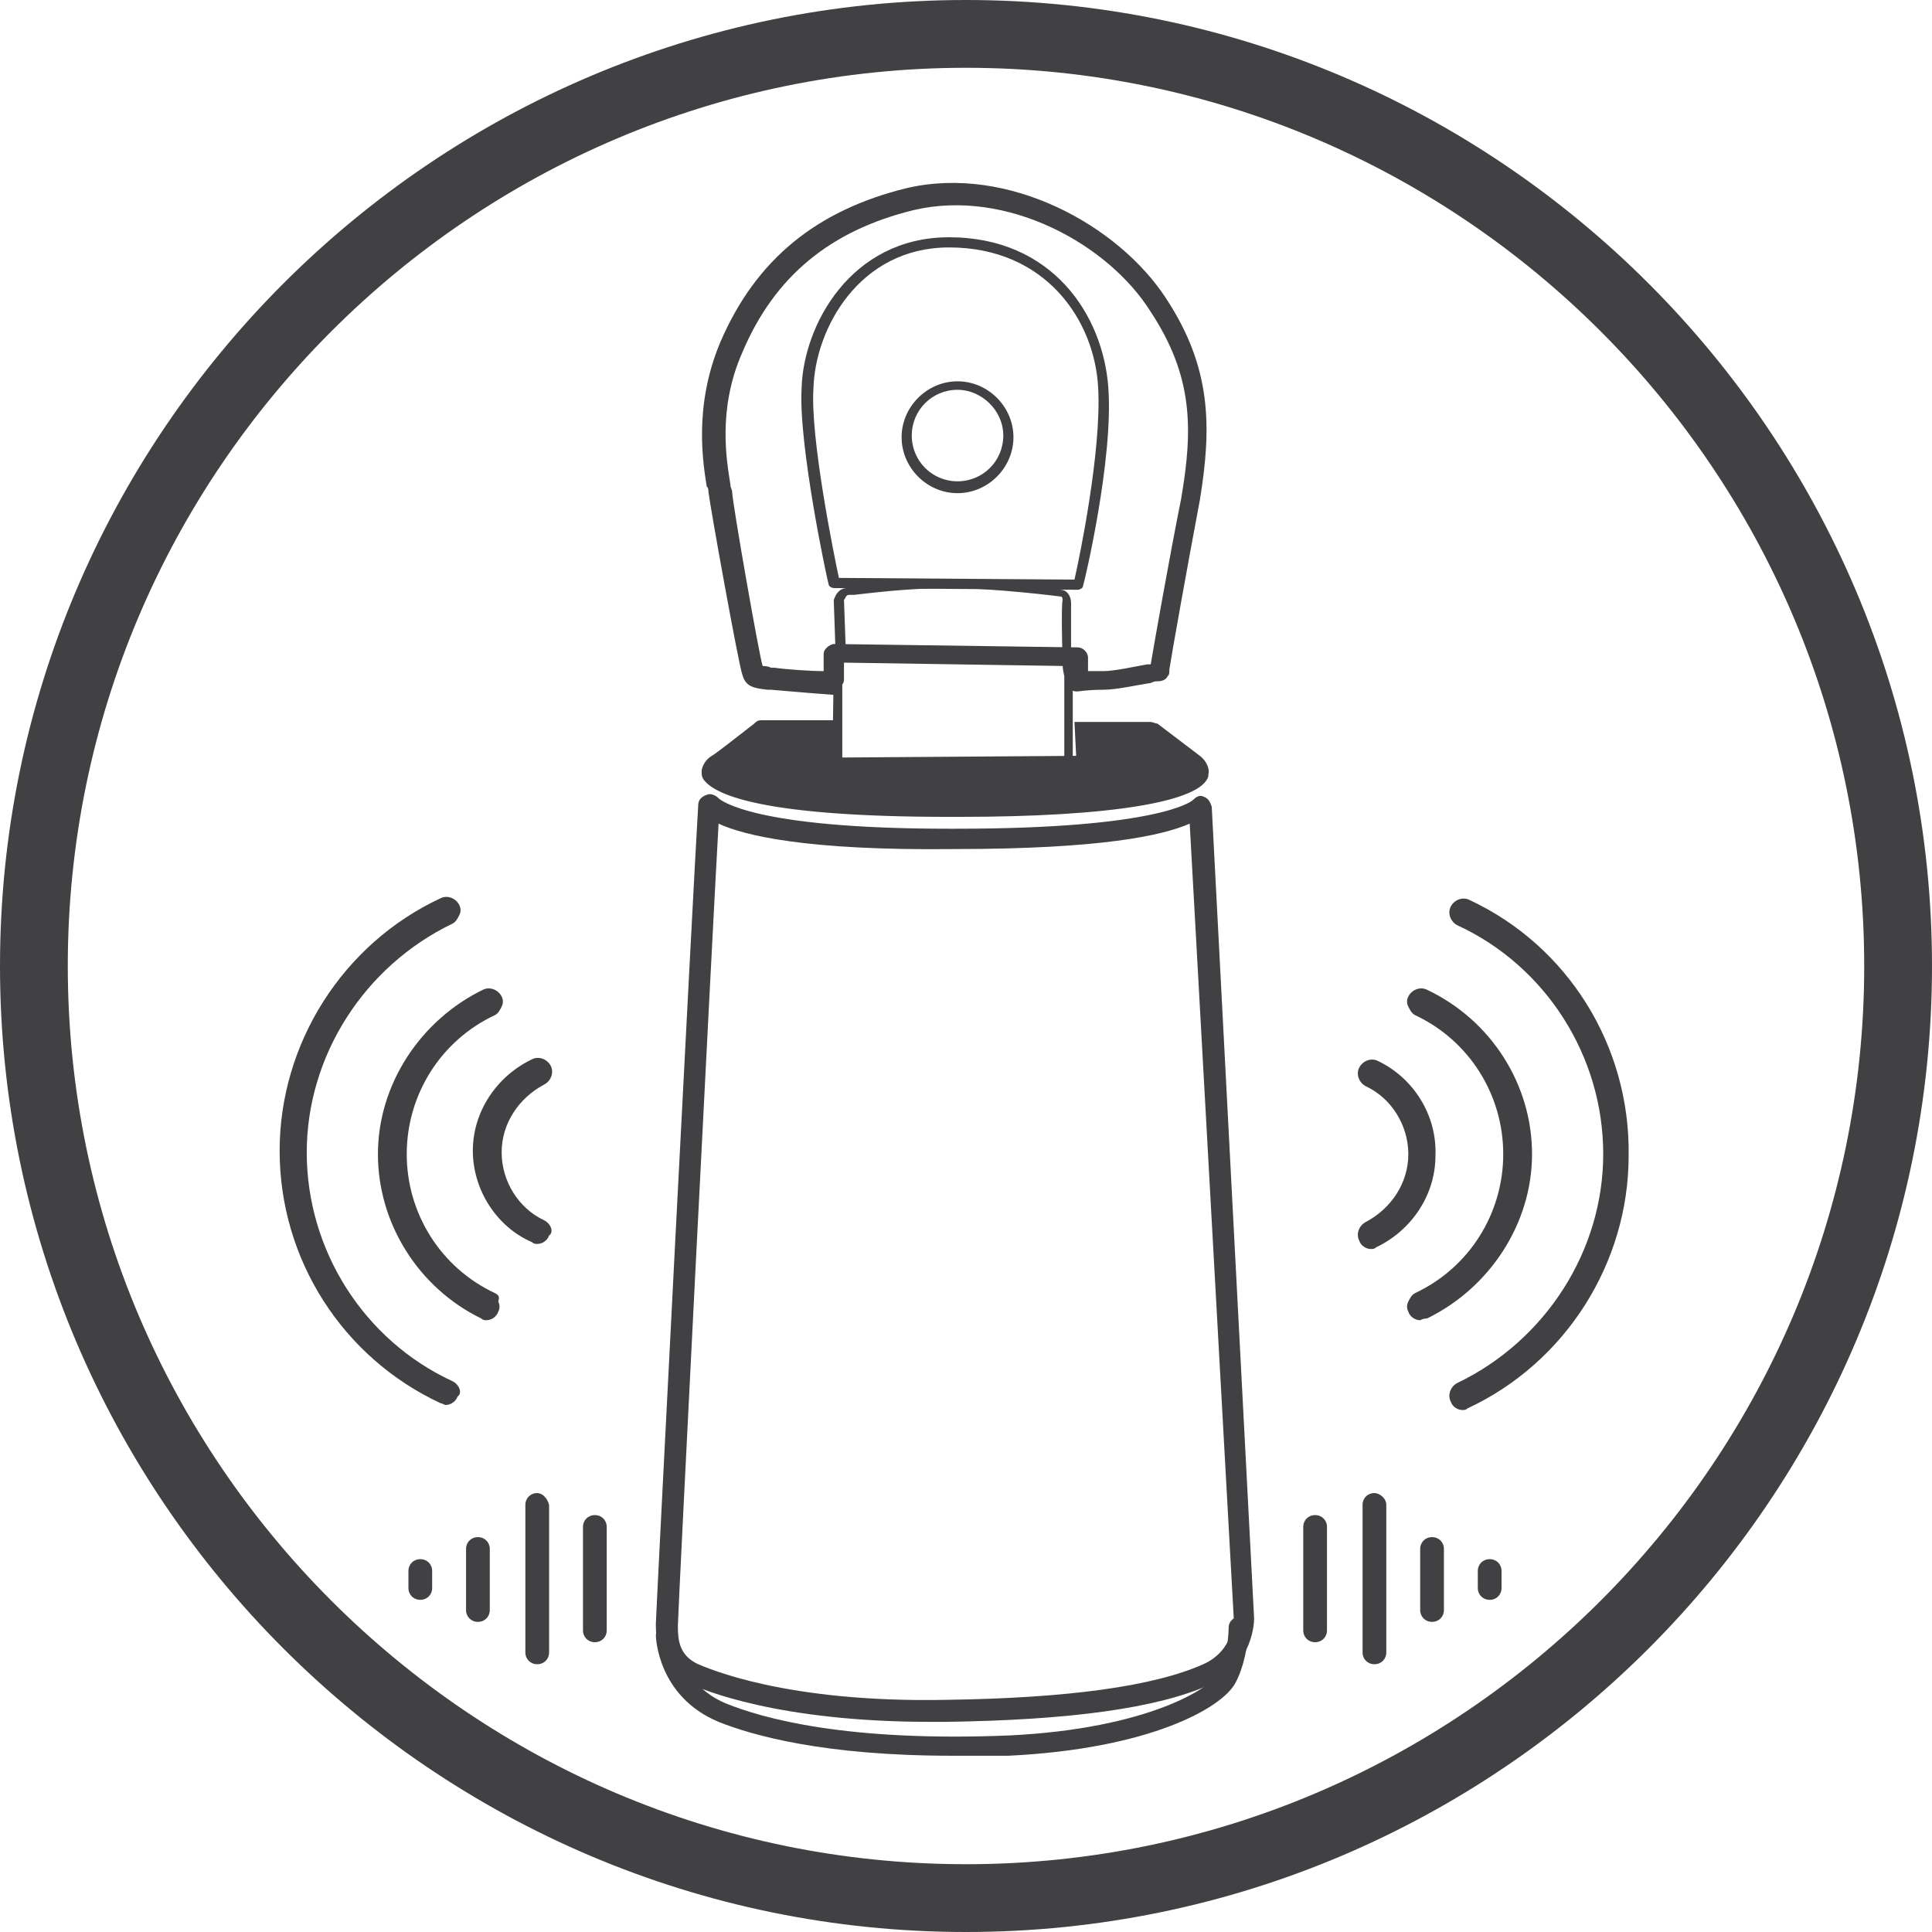 <?xml version="1.0" encoding="utf-8"?>
<!-- Generator: Adobe Illustrator 27.3.1, SVG Export Plug-In . SVG Version: 6.00 Build 0)  -->
<svg version="1.1" xmlns="http://www.w3.org/2000/svg" xmlns:xlink="http://www.w3.org/1999/xlink" x="0px" y="0px"
	 viewBox="0 0 114 114" style="enable-background:new 0 0 114 114;" xml:space="preserve">
<style type="text/css">
	.st0{display:none;}
	.st1{display:inline;fill:#414042;}
	.st2{display:inline;}
	.st3{fill:#414042;}
	.st4{fill:none;stroke:#2354DD;stroke-width:1.5;stroke-linecap:round;stroke-linejoin:round;stroke-miterlimit:10;}
	.st5{display:inline;opacity:0.5;fill:#414042;}
</style>
<g id="Layer_1" class="st0">
	<path class="st1" d="M57,114C25.6,114,0,88.4,0,57S25.6,0,57,0s57,25.6,57,57S88.4,114,57,114z M57,4C27.8,4,4,27.8,4,57
		s23.8,53,53,53s53-23.8,53-53S86.2,4,57,4z"/>
	<g class="st2">
		<path class="st3" d="M14.5,69.5h2c0.1,0,0.1,0,0.1-0.1V46.9c0-0.1,0-0.1-0.1-0.1h-2c-0.1,0-0.1,0-0.1,0.1v22.5
			C14.4,69.4,14.4,69.5,14.5,69.5z"/>
		<path class="st3" d="M9.5,63.4h1.9c0.1,0,0.1,0,0.1-0.1l0-10.4c0-0.1-0.1-0.1-0.1-0.1H9.5c-0.1,0-0.1,0-0.1,0.1v10.4
			C9.4,63.4,9.5,63.4,9.5,63.4z"/>
		<path class="st3" d="M19.4,61.3h2c0.1,0,0.1,0,0.1-0.1v-6.1c0-0.1,0-0.1-0.1-0.1h-2c-0.1,0-0.1,0-0.1,0.1L19.4,61.3
			C19.3,61.2,19.4,61.3,19.4,61.3z"/>
		<path class="st3" d="M24.4,73.9h2c0.1,0,0.1,0,0.1-0.1V42.5c0-0.1,0-0.1-0.1-0.1h-2c-0.1,0-0.1,0-0.1,0.1L24.4,73.9
			C24.3,73.8,24.4,73.9,24.4,73.9z"/>
	</g>
	<g class="st2">
		<path class="st3" d="M100.4,69.5h-2c-0.1,0-0.1,0-0.1-0.1V46.9c0-0.1,0-0.1,0.1-0.1h2c0.1,0,0.1,0,0.1,0.1v22.5
			C100.5,69.4,100.5,69.5,100.4,69.5z"/>
		<path class="st3" d="M105.4,63.4h-1.9c-0.1,0-0.1,0-0.1-0.1V52.9c0-0.1,0.1-0.1,0.1-0.1h1.9c0.1,0,0.1,0,0.1,0.1v10.4
			C105.5,63.4,105.4,63.4,105.4,63.4z"/>
		<path class="st3" d="M95.4,61.3h-2c-0.1,0-0.1,0-0.1-0.1v-6.1c0-0.1,0-0.1,0.1-0.1h2c0.1,0,0.1,0,0.1,0.1L95.4,61.3
			C95.5,61.2,95.5,61.3,95.4,61.3z"/>
		<path class="st3" d="M90.5,73.9h-2c-0.1,0-0.1,0-0.1-0.1V42.5c0-0.1,0-0.1,0.1-0.1h2c0.1,0,0.1,0,0.1,0.1L90.5,73.9
			C90.6,73.8,90.5,73.9,90.5,73.9z"/>
	</g>
	<polygon class="st1" points="54.3,57 58.4,57 56.4,50.8 	"/>
	<path class="st1" d="M82.2,51.2c0,0,1-6.8-6.3-9c-0.3-2.6-6.3-6.4-6.3-6.4s-7.9-3.9-12.2-0.1c-5.2-2.1-9.9,1.1-11.3,2.6
		c-5.6-2.4-10.8,2.8-11.5,6.5c-8.9,6.1-0.8,13.4-0.8,13.4s-0.1,5.5,11,5c-0.8,6.1,3.8,5.9,4.3,6c10.6,1.5,10.1,10.9,10,12.1
		c-0.1,1.2,3.2,1.1,3.5,0c0.3-1.1,0.6-4.6,0.6-4.6c5.8,4.5,10.6-0.7,11.1-3.8c0,0,6.7,1.7,6.2-6.1C88.1,60.5,82.2,51.2,82.2,51.2z
		 M62.8,64.6h-2l-1.2-3.7h-6.8l-1.2,3.7h-1.9h-2l6.4-18h2.2h2.2l6.4,18H62.8z M70.7,64.6h-1.9h-1.9v-18h1.9h1.9V64.6z"/>
</g>
<g id="Layer_2">
	<path class="st3" d="M57,114C25.6,114,0,88.4,0,57S25.6,0,57,0s57,25.6,57,57S88.4,114,57,114z M57,4C27.8,4,4,27.8,4,57
		s23.8,53,53,53s53-23.8,53-53S86.2,4,57,4z"/>
	<path class="st3" d="M49.2,41C49.2,41,49.2,41,49.2,41c-0.1,0-2.6-0.2-3.7-0.3l-0.2,0c-0.9-0.1-1.3-0.2-1.5-0.9
		c-0.2-0.5-1.9-9.9-2-10.8c0-0.1,0-0.2-0.1-0.3c-0.2-1.3-0.8-4.7,0.8-8.5c2.1-4.9,5.7-7.8,11-9.1c6-1.4,12.5,2.2,15.3,6.5
		c2.7,4.1,2.7,7.6,2,11.9c-0.7,3.7-1.7,9.3-1.8,10c0,0.2,0,0.3-0.1,0.4c-0.1,0.2-0.3,0.3-0.6,0.3c-0.1,0-0.2,0-0.4,0.1
		c-0.7,0.1-2,0.4-2.8,0.4c-0.9,0-1.5,0.1-1.5,0.1c-0.2,0-0.3,0-0.5-0.2c-0.1-0.1-0.2-0.3-0.2-0.5v-0.8l-13.1-0.2l0,1
		c0,0.2-0.1,0.3-0.2,0.4C49.5,40.9,49.4,41,49.2,41z M45,39.3c0.1,0,0.3,0,0.5,0.1l0.2,0c0.7,0.1,2.1,0.2,2.9,0.2l0-1
		c0-0.2,0.1-0.3,0.2-0.4c0.1-0.1,0.3-0.2,0.4-0.2l14.4,0.2c0.3,0,0.6,0.3,0.6,0.6v0.8c0.2,0,0.5,0,0.9,0c0.7,0,2-0.3,2.6-0.4
		c0.1,0,0.1,0,0.2,0c0.2-1.2,1.1-6.3,1.8-9.8c0.7-4.1,0.7-7.2-1.8-11c-2.5-4-8.5-7.3-14-6c-4.9,1.2-8.2,3.9-10.1,8.4
		c-1.5,3.4-0.9,6.5-0.7,7.8c0,0.2,0.1,0.3,0.1,0.4C43.2,29.6,44.8,38.7,45,39.3z"/>
	<path class="st3" d="M56.2,103.6c-7.6,0-11.8-1.2-13.8-2c-3.6-1.5-3.7-5-3.7-5.1c0-0.3,0.3-0.6,0.6-0.6c0,0,0,0,0,0
		c0.3,0,0.6,0.3,0.6,0.6c0,0.1,0.1,2.8,2.9,4c2.2,0.9,7.2,2.3,16.8,1.9c8.1-0.4,11.9-2.8,12.3-3.7c0.6-1,0.6-2.7,0.6-2.7
		c0-0.3,0.3-0.6,0.6-0.6c0.3,0,0.6,0.3,0.6,0.6c0,0.1-0.1,2-0.8,3.3c-0.8,1.5-5.1,3.9-13.4,4.3C58.5,103.6,57.3,103.6,56.2,103.6z"
		/>
	<path class="st3" d="M63.6,34.8C63.6,34.8,63.6,34.8,63.6,34.8l-14.4-0.1c-0.1,0-0.3-0.1-0.3-0.2c-0.1-0.3-1.8-8.3-1.6-11.6
		c0.1-3.7,2.9-8.9,8.7-8.9c6.1,0,9.1,4.6,9.4,8.9c0.3,4.2-1.4,11.4-1.5,11.7C63.9,34.7,63.7,34.8,63.6,34.8z M49.5,34.1l13.9,0.1
		c0.3-1.3,1.6-7.6,1.4-11.3c-0.2-4-3.1-8.3-8.8-8.3c-5.3,0-7.9,4.8-8,8.3C47.8,25.8,49.2,32.7,49.5,34.1z"/>
	<path class="st3" d="M63.1,46.1H49.4c-0.1,0-0.2,0-0.2-0.1c-0.1-0.1-0.1-0.1-0.1-0.2l0.1-6.5l0.1-0.9l-0.1-2.9c0,0,0-0.1,0-0.1
		c0.1-0.3,0.3-0.7,0.8-0.7c0.1,0,0.2,0,0.3,0c0.9-0.1,3.2-0.4,5.6-0.4c2.8,0,6.7,0.5,6.7,0.5c0.3,0,0.6,0.3,0.6,0.8
		c0,0.5,0,3.5,0,3.7c0,0.3,0.1,0.6,0.1,0.6l0,5.9C63.4,45.9,63.3,46.1,63.1,46.1z M49.7,45.4h13.1v-5.5c0,0-0.1-0.4-0.1-0.7
		c0-0.3-0.1-3.3,0-3.8c0-0.2-0.1-0.2-0.1-0.2c0,0-3.9-0.5-6.6-0.5c-2.4,0-4.7,0.3-5.6,0.4c-0.2,0-0.3,0-0.3,0
		c-0.2,0-0.2,0.2-0.3,0.3l0.1,2.8c0,0,0,0,0,0.1l-0.2,0.9L49.7,45.4z"/>
	<path class="st3" d="M54.9,101.6c-9,0-13.5-1.9-14.3-2.3c-1.3-0.6-1.9-1.7-1.9-3.4l0-0.1c0-0.4,2.2-43.4,2.5-48.3
		c0-0.3,0.2-0.5,0.5-0.6c0.2-0.1,0.5,0,0.7,0.2c0.1,0.1,2,1.8,13.6,1.8c0.1,0,0.2,0,0.4,0c11.9,0,13.9-1.6,14-1.7
		c0.2-0.2,0.4-0.3,0.6-0.2c0.3,0.1,0.4,0.3,0.5,0.6L74,95.5c0,0.1,0,2.7-2.6,3.9c-3.1,1.4-8.3,2.1-15.6,2.2
		C55.5,101.6,55.2,101.6,54.9,101.6z M42.4,48.6C42,55.7,40,95.2,40,95.9l0,0.1c0,0.8,0.1,1.7,1.2,2.2c0.5,0.2,5.1,2.3,14.7,2.1
		c7.1-0.1,12.2-0.8,15.1-2.1c1.8-0.8,1.8-2.6,1.8-2.7l-2.6-46.9c-1.6,0.7-5.2,1.5-13.9,1.5C47.6,50.2,43.9,49.3,42.4,48.6z"/>
	<path class="st4" d="M73.3,95.9"/>
	<path class="st4" d="M39.4,96.5"/>
	<path class="st3" d="M56.5,29.1c-1.8,0-3.3-1.5-3.3-3.3c0-1.8,1.5-3.3,3.3-3.3c1.8,0,3.3,1.5,3.3,3.3
		C59.8,27.6,58.3,29.1,56.5,29.1z M56.5,23c-1.5,0-2.7,1.2-2.7,2.7c0,1.5,1.2,2.7,2.7,2.7c1.5,0,2.7-1.2,2.7-2.7
		C59.2,24.2,57.9,23,56.5,23z"/>
	<g>
		<path class="st3" d="M26.7,81.5c-5.2-2.4-8.6-7.7-8.6-13.5c0-5.7,3.4-11,8.6-13.5c0.2-0.1,0.3-0.3,0.4-0.5c0.1-0.2,0.1-0.4,0-0.6
			c-0.2-0.4-0.7-0.6-1.1-0.4c-5.8,2.7-9.5,8.6-9.5,14.9c0,6.4,3.7,12.2,9.5,14.9c0.1,0,0.2,0.1,0.3,0.1c0.3,0,0.6-0.2,0.7-0.5
			C27.3,82.2,27.1,81.7,26.7,81.5z"/>
		<path class="st3" d="M29.2,76.3C26,74.8,24,71.6,24,68.1c0-3.5,2-6.7,5.2-8.2c0.2-0.1,0.3-0.3,0.4-0.5c0.1-0.2,0.1-0.4,0-0.6
			c-0.2-0.4-0.7-0.6-1.1-0.4c-3.7,1.8-6.2,5.6-6.2,9.7c0,4.1,2.4,7.9,6.1,9.7c0.1,0.1,0.2,0.1,0.3,0.1c0.3,0,0.6-0.2,0.7-0.5
			c0.1-0.2,0.1-0.4,0-0.6C29.5,76.5,29.4,76.4,29.2,76.3z"/>
		<path class="st3" d="M32.1,72c-1.5-0.7-2.5-2.3-2.5-4c0-1.7,1-3.2,2.5-4c0.4-0.2,0.6-0.7,0.4-1.1c-0.2-0.4-0.7-0.6-1.1-0.4
			c-2.1,1-3.5,3.1-3.5,5.4c0,2.3,1.4,4.5,3.5,5.4c0.1,0.1,0.2,0.1,0.3,0.1c0.3,0,0.6-0.2,0.7-0.5C32.7,72.7,32.5,72.2,32.1,72z"/>
		<path class="st3" d="M86.7,53.1c-0.4-0.2-0.9,0-1.1,0.4c-0.2,0.4,0,0.9,0.4,1.1c5.2,2.4,8.6,7.7,8.6,13.5c0,5.7-3.4,11-8.6,13.5
			c-0.4,0.2-0.6,0.7-0.4,1.1c0.1,0.3,0.4,0.5,0.7,0.5c0.1,0,0.2,0,0.3-0.1c5.8-2.7,9.5-8.6,9.5-14.9C96.2,61.7,92.5,55.8,86.7,53.1z
			"/>
		<path class="st3" d="M84.2,77.8c3.7-1.8,6.2-5.6,6.2-9.7c0-4.1-2.4-7.9-6.2-9.7c-0.4-0.2-0.9,0-1.1,0.4c-0.1,0.2-0.1,0.4,0,0.6
			c0.1,0.2,0.2,0.4,0.4,0.5c3.2,1.5,5.2,4.7,5.2,8.2c0,3.5-2,6.7-5.2,8.2c-0.2,0.1-0.3,0.3-0.4,0.5c-0.1,0.2-0.1,0.4,0,0.6
			c0.1,0.3,0.4,0.5,0.7,0.5C84,77.8,84.1,77.8,84.2,77.8z"/>
		<path class="st3" d="M81.3,62.6c-0.4-0.2-0.9,0-1.1,0.4c-0.2,0.4,0,0.9,0.4,1.1c1.5,0.7,2.5,2.3,2.5,4c0,1.7-1,3.2-2.5,4
			c-0.4,0.2-0.6,0.7-0.4,1.1c0.1,0.3,0.4,0.5,0.7,0.5c0.1,0,0.2,0,0.3-0.1c2.1-1,3.5-3.1,3.5-5.4C84.8,65.8,83.4,63.6,81.3,62.6z"/>
		<path class="st3" d="M35.1,89.4c-0.4,0-0.7,0.3-0.7,0.7v6.1c0,0.4,0.3,0.7,0.7,0.7s0.7-0.3,0.7-0.7v-6.1
			C35.8,89.7,35.5,89.4,35.1,89.4z"/>
		<path class="st3" d="M28.2,90.7c-0.4,0-0.7,0.3-0.7,0.7v3.6c0,0.4,0.3,0.7,0.7,0.7c0.4,0,0.7-0.3,0.7-0.7v-3.6
			C28.9,91,28.6,90.7,28.2,90.7z"/>
		<path class="st3" d="M24.8,92c-0.4,0-0.7,0.3-0.7,0.7v1c0,0.4,0.3,0.7,0.7,0.7c0.4,0,0.7-0.3,0.7-0.7v-1
			C25.5,92.3,25.2,92,24.8,92z"/>
		<path class="st3" d="M31.7,88.1c-0.4,0-0.7,0.3-0.7,0.7v8.7c0,0.4,0.3,0.7,0.7,0.7s0.7-0.3,0.7-0.7v-8.7
			C32.3,88.4,32,88.1,31.7,88.1z"/>
		<path class="st3" d="M77.6,89.4c-0.4,0-0.7,0.3-0.7,0.7v6.1c0,0.4,0.3,0.7,0.7,0.7s0.7-0.3,0.7-0.7v-6.1
			C78.3,89.7,78,89.4,77.6,89.4z"/>
		<path class="st3" d="M84.5,90.7c-0.4,0-0.7,0.3-0.7,0.7v3.6c0,0.4,0.3,0.7,0.7,0.7s0.7-0.3,0.7-0.7v-3.6
			C85.2,91,84.9,90.7,84.5,90.7z"/>
		<path class="st3" d="M87.9,92c-0.4,0-0.7,0.3-0.7,0.7v1c0,0.4,0.3,0.7,0.7,0.7s0.7-0.3,0.7-0.7v-1C88.6,92.3,88.3,92,87.9,92z"/>
		<path class="st3" d="M81.1,88.1c-0.4,0-0.7,0.3-0.7,0.7v8.7c0,0.4,0.3,0.7,0.7,0.7s0.7-0.3,0.7-0.7v-8.7
			C81.8,88.4,81.4,88.1,81.1,88.1z"/>
	</g>
	<path class="st3" d="M63.4,42.6c0.1,0,3.4,0,4.5,0c0.1,0,0.3,0.1,0.4,0.1l2.5,1.9c0.4,0.3,0.6,0.8,0.5,1.1c0,0,0,0.1,0,0.1
		c-0.4,1.5-5.7,2.4-14.7,2.4c-0.2,0-0.4,0-0.6,0c-11,0-13.7-1.3-14.4-2.1c-0.2-0.2-0.2-0.4-0.2-0.6c0-0.1,0.1-0.6,0.6-0.9
		c0.2-0.1,1.6-1.2,2.5-1.9c0.1-0.1,0.2-0.2,0.4-0.2h4.4l0.1,2.2l14.1-0.1L63.4,42.6z M70,45.7L70,45.7L70,45.7L70,45.7z M70.1,45.5
		L70.1,45.5L70.1,45.5z"/>
</g>
<g id="Layer_3" class="st0">
	<path class="st1" d="M57,114C25.6,114,0,88.4,0,57S25.6,0,57,0s57,25.6,57,57S88.4,114,57,114z M57,4C27.8,4,4,27.8,4,57
		s23.8,53,53,53s53-23.8,53-53S86.2,4,57,4z"/>
	<g class="st2">
		<path class="st3" d="M63,51.1c-0.5-0.6-1.3-1-2.1-1c-0.8,0-1.6,0.2-2.2,0.8c-0.6,0.5-1,1.3-1,2.1c-0.1,1.7,1.2,3.2,2.9,3.3
			c0.1,0,0.1,0,0.2,0c0.8,0,1.5-0.3,2.1-0.8c0.6-0.5,1-1.3,1-2.1C63.8,52.5,63.5,51.7,63,51.1z M60.7,51.1l0.1,0
			c0.5,0,1,0.3,1.4,0.7c0.4,0.4,0.5,0.9,0.5,1.5c0,0.5-0.3,1-0.7,1.4c-0.4,0.4-0.9,0.5-1.5,0.5c-1.1-0.1-2-1-1.9-2.1
			C58.7,51.9,59.6,51.1,60.7,51.1z"/>
		<path class="st3" d="M60.7,54.2C60.7,54.2,60.6,54.2,60.7,54.2c-0.4,0-0.6-0.2-0.8-0.4c-0.2-0.2-0.3-0.5-0.3-0.8
			c0-0.6,0.6-1.1,1.2-1c0.3,0,0.6,0.1,0.8,0.4c0.2,0.2,0.3,0.5,0.3,0.8c0,0.3-0.1,0.6-0.4,0.8C61.2,54.1,61,54.2,60.7,54.2z"/>
	</g>
	<path class="st1" d="M66,59.2c-1.9,0-3.5-0.1-4.6-0.2c-0.3,0-0.5-0.3-0.4-0.6c0-0.2,0.2-0.4,0.3-0.4c0.1-0.1,0.2-0.2,0.3-0.2
		c0,0,2.8-1,3.3-3.5c0.4-2.2-0.4-3-0.4-3c-0.2-0.1-0.2-0.4-0.1-0.6c0.1-0.2,0.3-0.3,0.5-0.3c0.6,0,13.9,0.5,21.5,3.5
		c0.4,0.2,1.8,0.7,1.6,1.7C87.3,58,74.1,59.2,66,59.2z M63.1,58.2c7.9,0.5,23.1-1.2,23.8-2.7c0,0-0.2-0.2-0.9-0.5
		c-6.3-2.5-17-3.2-20.2-3.4c0.2,0.6,0.4,1.6,0.1,3C65.5,56.4,64.2,57.5,63.1,58.2z"/>
	<path class="st1" d="M67.2,64.6C67.2,64.6,67.2,64.6,67.2,64.6c-5.6,0-7-2.7-7-2.8c0-0.1-0.1-0.2,0-0.3c0.5-3.2,0.8-3.3,1.3-3.2
		c4.4,0.5,23.9-0.1,25.6-2.6c0.1-0.2,0.4-0.3,0.6-0.2c0.2,0.1,0.4,0.3,0.3,0.5c0,0.7-0.2,3-0.4,3.6C87.2,60.6,78.3,64.6,67.2,64.6z
		 M61.2,61.5c0.3,0.5,1.8,2.1,6,2.1c0,0,0,0,0,0c10.5,0,18.5-3.7,19.4-4.5c0.1-0.3,0.2-1.2,0.2-2.1c-4.6,2.4-21.3,2.6-25.2,2.3
		C61.5,59.8,61.3,60.7,61.2,61.5z M61.3,59.3C61.3,59.3,61.3,59.3,61.3,59.3C61.3,59.3,61.3,59.3,61.3,59.3z M86.7,59.1L86.7,59.1
		C86.7,59.1,86.7,59.1,86.7,59.1z"/>
	<path class="st1" d="M41.3,16.6c0.2-0.1,0.5,0,0.7,0.2l20.1,31.5c0.1,0.2,0.1,0.5-0.1,0.7c-0.2,0.1-0.4,0.1-0.6,0
		c-0.1,0-0.5-0.1-1.9,0.1c-1.6,0.3-2.3,1.7-2.3,1.7c-0.1,0.2-0.2,0.3-0.4,0.3c0,0,0,0,0,0c-0.2,0-0.3-0.1-0.4-0.2L35.1,21.4
		c-0.1-0.2-0.1-0.5,0.1-0.7 M36.3,21.3l20.4,28.4c0.5-0.6,1.3-1.4,2.6-1.6c0.5-0.1,1-0.1,1.4-0.2L41.4,17.8 M61.3,48.9L61.3,48.9
		L61.3,48.9z M61.3,48.9C61.3,48.9,61.3,48.9,61.3,48.9C61.3,48.9,61.3,48.9,61.3,48.9z M61.3,48.9C61.3,48.9,61.3,48.9,61.3,48.9
		C61.3,48.9,61.3,48.9,61.3,48.9z"/>
	<path class="st1" d="M40.1,73.6c-0.2,0-0.4-0.2-0.5-0.4c-1.4-5.8-2.6-25.6,0.2-26.8c1-0.4,1.7,0.9,2,1.3c4.1,7.2,5.6,20.3,5.7,20.8
		c0,0.2-0.1,0.4-0.2,0.5c-0.1,0.1-0.3,0.1-0.5,0.1c0,0-1.8-0.8-3.4-0.3c-3,0.9-2.6,4-2.6,4.1c0,0.3-0.1,0.5-0.4,0.6c0,0,0,0,0,0
		c-0.1,0-0.1,0.1-0.2,0.1C40.2,73.6,40.1,73.6,40.1,73.6z M40.2,47.4c-1.4,0.7-1.4,15-0.1,23.1c0.4-1.1,1.3-2.2,3-2.7
		c1.2-0.4,2.5-0.2,3.3,0.1c-0.4-3-2-13.6-5.5-19.6C40.4,47.5,40.2,47.4,40.2,47.4z"/>
	<path class="st1" d="M37.4,74.6c-0.1,0-0.1,0-0.2,0c-0.1,0-3-1.1-3.6-6.6c-1.3-11,1.8-20.3,2.7-20.8c0.5-0.3,2.8-0.7,3.5-0.8
		c0.2,0,0.4,0.1,0.5,0.3c0.1,0.2,0,0.4-0.1,0.6c-2.3,2-0.7,21.5,0.4,25.8c0.1,0.5,0,0.7-3,1.6C37.5,74.6,37.5,74.6,37.4,74.6z
		 M36.8,48c-0.6,1-3.4,9.4-2.2,19.8c0.5,4.2,2.3,5.5,2.8,5.7c0.8-0.2,1.7-0.5,2.1-0.7C38.7,69,37,52.4,38.9,47.6
		C38,47.7,37.1,47.9,36.8,48z M39.6,73.2C39.6,73.2,39.6,73.2,39.6,73.2C39.6,73.2,39.6,73.2,39.6,73.2z"/>
	<path class="st1" d="M44.8,77.6l1.1-0.2c0.1,0,1.4-0.3,2.1-1.7c0.3-0.6,0.7-1.8,0.7-1.8l0.2-0.7l29.1,20.5l-5.3,6.3L44.8,77.6z
		 M76.4,93.8L49.4,75c-0.1,0.4-0.3,0.9-0.5,1.3c-0.5,1-1.3,1.6-1.9,1.9l25.5,20.4"/>
	<g class="st2">
		<path class="st3" d="M67.4,42v-7.1h1.9c0.8,0,1.5,0.3,2,0.8c0.5,0.5,0.7,1.2,0.8,2.2V39c0,0.9-0.2,1.7-0.7,2.2
			c-0.5,0.5-1.2,0.8-2,0.8H67.4z M68.9,36.1v4.7h0.4c0.5,0,0.8-0.1,1-0.4s0.3-0.7,0.3-1.3v-1.2c0-0.7-0.1-1.1-0.3-1.4
			s-0.5-0.4-0.9-0.4H68.9z"/>
		<path class="st3" d="M72.9,39.2c0-0.8,0.2-1.4,0.6-1.9s0.9-0.7,1.6-0.7c0.7,0,1.2,0.2,1.6,0.7s0.6,1.1,0.6,1.9v0.3
			c0,0.8-0.2,1.4-0.6,1.9s-0.9,0.7-1.6,0.7c-0.7,0-1.2-0.2-1.6-0.7c-0.4-0.5-0.6-1.1-0.6-1.9V39.2z M74.2,39.5
			c0,0.9,0.3,1.4,0.8,1.4c0.5,0,0.7-0.4,0.8-1.2l0-0.6c0-0.5-0.1-0.8-0.2-1.1s-0.3-0.3-0.6-0.3c-0.2,0-0.4,0.1-0.5,0.3
			c-0.1,0.2-0.2,0.6-0.2,1.1V39.5z"/>
		<path class="st3" d="M79.9,40.9c0.4,0,0.6-0.3,0.6-0.8h1.3c0,0.6-0.2,1-0.5,1.4s-0.8,0.5-1.3,0.5c-0.7,0-1.2-0.2-1.6-0.6
			s-0.5-1-0.5-1.9v-0.4c0-0.8,0.2-1.5,0.5-1.9c0.4-0.4,0.9-0.7,1.6-0.7c0.6,0,1,0.2,1.4,0.5s0.5,0.9,0.5,1.5h-1.3
			c0-0.3-0.1-0.5-0.1-0.7s-0.3-0.2-0.5-0.2c-0.2,0-0.4,0.1-0.5,0.3s-0.2,0.5-0.2,1v0.5c0,0.4,0,0.7,0.1,0.9s0.1,0.3,0.2,0.4
			S79.7,40.9,79.9,40.9z"/>
		<path class="st3" d="M89.8,39.6c0,0.8-0.3,1.4-0.7,1.8s-1,0.6-1.8,0.6c-0.8,0-1.4-0.3-1.8-0.8c-0.4-0.5-0.6-1.3-0.6-2.3v-1.2
			c0-1,0.2-1.7,0.7-2.3s1.1-0.8,1.8-0.8c0.8,0,1.4,0.2,1.8,0.6c0.4,0.4,0.6,1.1,0.7,1.9h-1.4c0-0.5-0.1-0.8-0.2-1
			C88,36.1,87.7,36,87.3,36c-0.4,0-0.7,0.1-0.8,0.4s-0.2,0.7-0.3,1.3V39c0,0.7,0.1,1.2,0.2,1.5c0.2,0.3,0.4,0.4,0.8,0.4
			c0.4,0,0.6-0.1,0.8-0.3s0.2-0.5,0.2-1H89.8z"/>
		<path class="st3" d="M93.1,42c0-0.1-0.1-0.2-0.1-0.4c-0.2,0.3-0.6,0.5-1,0.5c-0.4,0-0.8-0.1-1.1-0.4c-0.3-0.3-0.4-0.7-0.4-1.1
			c0-0.6,0.2-1,0.5-1.3c0.4-0.3,0.9-0.5,1.5-0.5h0.4v-0.4c0-0.2,0-0.4-0.1-0.5s-0.2-0.1-0.4-0.1c-0.3,0-0.5,0.2-0.5,0.6h-1.4
			c0-0.5,0.2-0.9,0.5-1.2c0.4-0.3,0.8-0.5,1.4-0.5c0.6,0,1,0.2,1.3,0.5c0.3,0.3,0.5,0.7,0.5,1.3v2.5c0,0.5,0.1,0.8,0.2,1.1V42H93.1z
			 M92.3,41c0.2,0,0.3,0,0.4-0.1s0.2-0.1,0.2-0.2v-1.1h-0.3c-0.2,0-0.4,0.1-0.6,0.2c-0.1,0.1-0.2,0.4-0.2,0.6
			C91.8,40.8,92,41,92.3,41z"/>
		<path class="st3" d="M96.6,36.7l0,0.5c0.3-0.4,0.7-0.6,1.2-0.6c0.5,0,0.9,0.2,1.1,0.7c0.3-0.5,0.7-0.7,1.3-0.7
			c0.9,0,1.4,0.6,1.4,1.9V42h-1.4v-3.4c0-0.3,0-0.5-0.1-0.7s-0.2-0.2-0.4-0.2c-0.3,0-0.4,0.2-0.6,0.5l0,0.2V42h-1.4v-3.4
			c0-0.3,0-0.5-0.1-0.7s-0.2-0.2-0.4-0.2c-0.2,0-0.4,0.1-0.6,0.4V42h-1.4v-5.3H96.6z"/>
	</g>
	<g class="st2">
		<path class="st3" d="M24.3,88.3l0.7-4.5h1.4l-1.3,7.1h-1.4l-0.8-4.2l-0.8,4.2h-1.4l-1.3-7.1h1.4l0.7,4.5l0.8-4.5h1.2L24.3,88.3z"
			/>
		<path class="st3" d="M29.1,91c-0.7,0-1.3-0.2-1.7-0.6s-0.6-1-0.6-1.8v-0.4c0-0.8,0.2-1.5,0.5-1.9s0.9-0.7,1.6-0.7
			c0.7,0,1.2,0.2,1.5,0.6c0.3,0.4,0.5,1.1,0.5,1.9v0.7h-2.7c0,0.4,0.1,0.7,0.3,0.9c0.2,0.2,0.4,0.3,0.7,0.3c0.5,0,0.8-0.2,1.2-0.5
			l0.5,0.8c-0.2,0.2-0.4,0.4-0.7,0.6C29.8,90.9,29.5,91,29.1,91z M28.2,87.8h1.4v-0.1c0-0.3-0.1-0.6-0.2-0.7s-0.3-0.2-0.5-0.2
			s-0.4,0.1-0.5,0.3S28.3,87.4,28.2,87.8z"/>
		<path class="st3" d="M35.9,88.4c0,0.9-0.1,1.5-0.4,1.9c-0.3,0.4-0.7,0.6-1.3,0.6c-0.5,0-0.8-0.2-1.1-0.6l0,0.5h-1.3v-7.5h1.4v2.6
			c0.3-0.4,0.6-0.5,1-0.5c0.6,0,1,0.2,1.3,0.6c0.3,0.4,0.4,1,0.4,1.9V88.4z M34.5,88.1c0-0.6-0.1-0.9-0.2-1.1
			c-0.1-0.2-0.3-0.3-0.6-0.3c-0.3,0-0.5,0.1-0.6,0.4v2.4c0.1,0.2,0.3,0.4,0.6,0.4c0.3,0,0.4-0.1,0.5-0.3s0.2-0.5,0.2-1V88.1z"/>
		<path class="st3" d="M38.6,89.9c0.4,0,0.6-0.3,0.6-0.8h1.3c0,0.6-0.2,1-0.5,1.4S39.2,91,38.7,91c-0.7,0-1.2-0.2-1.6-0.6
			s-0.5-1-0.5-1.9v-0.4c0-0.8,0.2-1.5,0.5-1.9s0.9-0.7,1.6-0.7c0.6,0,1,0.2,1.4,0.5c0.3,0.4,0.5,0.9,0.5,1.5h-1.3
			c0-0.3-0.1-0.5-0.1-0.7s-0.3-0.2-0.5-0.2c-0.2,0-0.4,0.1-0.5,0.3c-0.1,0.2-0.2,0.5-0.2,1v0.5c0,0.4,0,0.7,0.1,0.9
			c0,0.2,0.1,0.3,0.2,0.4C38.3,89.8,38.4,89.9,38.6,89.9z"/>
		<path class="st3" d="M43.8,90.9c0-0.1-0.1-0.2-0.1-0.4c-0.2,0.3-0.6,0.5-1,0.5c-0.4,0-0.8-0.1-1.1-0.4s-0.4-0.7-0.4-1.1
			c0-0.6,0.2-1,0.5-1.3s0.9-0.5,1.5-0.5h0.4v-0.4c0-0.2,0-0.4-0.1-0.5s-0.2-0.1-0.4-0.1c-0.3,0-0.5,0.2-0.5,0.6h-1.4
			c0-0.5,0.2-0.9,0.5-1.2c0.4-0.3,0.8-0.5,1.4-0.5c0.6,0,1,0.2,1.3,0.5c0.3,0.3,0.5,0.7,0.5,1.3v2.5c0,0.5,0.1,0.8,0.2,1.1v0.1H43.8
			z M43,89.9c0.2,0,0.3,0,0.4-0.1s0.2-0.1,0.2-0.2v-1.1h-0.3c-0.2,0-0.4,0.1-0.6,0.2s-0.2,0.3-0.2,0.6C42.6,89.7,42.7,89.9,43,89.9z
			"/>
		<path class="st3" d="M47.3,85.6l0,0.5c0.3-0.4,0.7-0.6,1.2-0.6c0.5,0,0.9,0.2,1.1,0.7c0.3-0.5,0.7-0.7,1.3-0.7
			c0.9,0,1.4,0.6,1.4,1.9v3.5H51v-3.4c0-0.3,0-0.5-0.1-0.7s-0.2-0.2-0.4-0.2c-0.3,0-0.4,0.2-0.6,0.5l0,0.2v3.6h-1.4v-3.4
			c0-0.3,0-0.5-0.1-0.7c-0.1-0.1-0.2-0.2-0.4-0.2c-0.2,0-0.4,0.1-0.6,0.4v3.8H46v-5.3H47.3z"/>
	</g>
	<g class="st2">
		<path class="st3" d="M47.1,70.8c-0.5-0.6-1.3-1-2.1-1c-0.8,0-1.6,0.2-2.2,0.8c-0.6,0.5-1,1.3-1,2.1c-0.1,1.7,1.2,3.2,2.9,3.3
			c0.1,0,0.1,0,0.2,0c0.8,0,1.5-0.3,2.1-0.8c0.6-0.5,1-1.3,1-2.1C47.9,72.2,47.6,71.4,47.1,70.8z M44.8,70.8l0.1,0
			c0.5,0,1,0.3,1.4,0.7c0.4,0.4,0.5,0.9,0.5,1.5c0,0.5-0.3,1-0.7,1.4c-0.4,0.4-0.9,0.5-1.5,0.5c-1.1-0.1-2-1-1.9-2.1
			C42.8,71.7,43.7,70.8,44.8,70.8z"/>
		<path class="st3" d="M44.8,74C44.7,74,44.7,74,44.8,74c-0.4,0-0.6-0.2-0.8-0.4c-0.2-0.2-0.3-0.5-0.3-0.8c0-0.6,0.6-1.1,1.2-1
			c0.3,0,0.6,0.1,0.8,0.4c0.2,0.2,0.3,0.5,0.3,0.8c0,0.3-0.1,0.6-0.4,0.8C45.3,73.9,45,74,44.8,74z"/>
	</g>
</g>
<g id="Layer_4" class="st0">
	<path class="st1" d="M57,114C25.6,114,0,88.4,0,57S25.6,0,57,0s57,25.6,57,57S88.4,114,57,114z M57,4C27.8,4,4,27.8,4,57
		s23.8,53,53,53s53-23.8,53-53S86.2,4,57,4z"/>
	<rect x="27.4" y="31.1" class="st1" width="9" height="9"/>
	<rect x="39.9" y="22.1" class="st5" width="9" height="9"/>
	<rect x="52.5" y="31.1" class="st1" width="9" height="9"/>
	<rect x="65" y="22.1" class="st5" width="9" height="9"/>
	<rect x="77.6" y="31.1" class="st1" width="9" height="9"/>
	<rect x="27.4" y="73.9" class="st1" width="9" height="9"/>
	<rect x="39.9" y="82.9" class="st5" width="9" height="9"/>
	<rect x="52.5" y="73.8" class="st1" width="9" height="9"/>
	<rect x="65" y="82.9" class="st5" width="9" height="9"/>
	<rect x="77.6" y="73.8" class="st1" width="9" height="9"/>
	<path class="st1" d="M75.1,64.1C75,62.2,75,60,75,57.7h0c-0.5,2-1.1,4.1-1.7,5.9l-1.9,6h-2.7L67,63.8c-0.5-1.8-1-4-1.4-6h0
		c-0.1,2.1-0.2,4.4-0.3,6.4L65,69.9h-3.2l1-15.4h4.6l1.5,5.2c0.5,1.7,1,3.7,1.3,5.5h0.1c0.4-1.8,0.9-3.8,1.5-5.5l1.6-5.1h4.6
		l0.8,15.4h-3.4L75.1,64.1z"/>
	<path class="st1" d="M81.2,54.8c1.1-0.2,2.6-0.3,4.7-0.3c2.1,0,3.7,0.4,4.7,1.3c1,0.8,1.6,2,1.6,3.5c0,1.5-0.5,2.8-1.4,3.6
		c-1.2,1.1-3,1.6-5,1.6c-0.5,0-0.9,0-1.2-0.1v5.5h-3.4V54.8z M84.6,61.8c0.3,0.1,0.7,0.1,1.2,0.1c1.8,0,3-0.9,3-2.5
		c0-1.4-1-2.3-2.7-2.3c-0.7,0-1.2,0-1.4,0.1V61.8z"/>
	<path class="st1" d="M21.8,51.6v-3.5c1.6-0.1,2.7-0.2,3.4-0.3c1-0.2,1.9-0.7,2.5-1.4c0.4-0.5,0.8-1.1,1-1.9c0.1-0.5,0.2-0.8,0.2-1
		h4.3v25.9h-5.2V51.6H21.8z"/>
	<path class="st1" d="M42.9,61.6c0,1,0.2,1.9,0.5,2.6c0.6,1.3,1.7,1.9,3.4,1.9c1,0,1.9-0.3,2.6-1c0.7-0.7,1.1-1.7,1.1-3
		c0-1.7-0.7-2.8-2.1-3.4c-0.8-0.3-2-0.5-3.7-0.5v-3.6c1.7,0,2.8-0.2,3.5-0.5c1.1-0.5,1.7-1.5,1.7-3c0-1-0.3-1.8-0.9-2.4
		c-0.6-0.6-1.4-0.9-2.4-0.9c-1.2,0-2.1,0.4-2.6,1.1c-0.6,0.8-0.8,1.8-0.8,3.1h-4.8c0-1.3,0.3-2.5,0.7-3.7c0.4-1,1.1-1.9,2-2.8
		c0.7-0.6,1.5-1.1,2.4-1.4c0.9-0.3,2-0.5,3.4-0.5c2.5,0,4.5,0.6,6,1.9c1.5,1.3,2.3,3,2.3,5.2c0,1.5-0.5,2.8-1.4,3.9
		c-0.6,0.7-1.2,1.1-1.8,1.3c0.5,0,1.1,0.4,2,1.2c1.3,1.2,1.9,2.9,1.9,4.9c0,2.2-0.8,4.1-2.3,5.8c-1.5,1.7-3.8,2.5-6.7,2.5
		c-3.7,0-6.2-1.2-7.6-3.6c-0.7-1.3-1.2-2.9-1.3-5H42.9z"/>
</g>
<g id="Layer_5" class="st0">
	<path class="st1" d="M57,114C25.6,114,0,88.4,0,57S25.6,0,57,0s57,25.6,57,57S88.4,114,57,114z M57,4C27.8,4,4,27.8,4,57
		s23.8,53,53,53s53-23.8,53-53S86.2,4,57,4z"/>
	<path class="st1" d="M53.5,47.6v12.7H56v3.5h-2.5v2.6h-5.1v-3H35.5c-2.1,0-1.2-3.2-1.2-3.2S46,47.8,46.4,47.6H53.5z M48.4,51.7
		L41,59.3h7.4V51.7z M56.8,47.6v18.8h5.3v-7.8l8.4,7.8h7L66.2,56.2l10.5-8.6H70l-8,6.9v-6.9H56.8z"/>
	<path class="st1" d="M89.4,32H24.6c-2.7,0-4.9,2.2-4.9,4.9v40.2c0,2.7,2.2,4.9,4.9,4.9h64.9c2.7,0,4.9-2.2,4.9-4.9V36.9
		C94.3,34.2,92.1,32,89.4,32z M91.2,77.1c0,1-0.8,1.8-1.8,1.8H24.6c-1,0-1.8-0.8-1.8-1.8V36.9c0-1,0.8-1.8,1.8-1.8h64.9
		c1,0,1.8,0.8,1.8,1.8V77.1z"/>
</g>
<g id="Layer_6" class="st0">
	<path class="st1" d="M57,114C25.6,114,0,88.4,0,57S25.6,0,57,0s57,25.6,57,57S88.4,114,57,114z M57,4C27.8,4,4,27.8,4,57
		s23.8,53,53,53s53-23.8,53-53S86.2,4,57,4z"/>
	<path class="st1" d="M88.4,80c7.1-5.7,11.7-14.4,11.7-24.2c0-17.2-14.2-31.2-31.7-31.2c-7.7,0-15.2,2.8-21,7.8
		c-0.3,0.3-0.5,0.7-0.6,1.2s0.1,0.9,0.4,1.2c0.6,0.7,1.7,0.8,2.4,0.2c5.2-4.5,11.9-7,18.8-7c15.6,0,28.4,12.5,28.4,27.9
		c0,15.4-12.7,27.9-28.4,27.9c-6.9,0-13.6-2.5-18.8-7c-0.7-0.6-1.8-0.5-2.4,0.2c-0.3,0.3-0.4,0.8-0.4,1.2s0.2,0.9,0.6,1.2
		c5.8,5.1,13.3,7.8,21,7.8c5.9,0,11.4-1.6,16.1-4.3c0,0,0,0.1,0.1,0.1l5.4,5.9c0.4,0.5,1.1,0.8,1.8,0.8c0.6,0,1.1-0.2,1.6-0.6
		c0.5-0.4,0.8-1,0.8-1.6c0-0.6-0.2-1.2-0.6-1.7L88.4,80z"/>
	<g class="st2">
		<path class="st3" d="M31.5,52.9c0,1.7-0.4,3.1-1.2,4.3c-0.8,1.1-2.3,2.4-4.6,3.8c-2.1,1.3-3.5,2.5-4.2,3.5l0,0h10.1v3.9H15.7v0
			c0-2.1,0.5-3.8,1.6-5.3c1.1-1.5,3.1-3.2,6-5.3c1.3-0.9,2.2-1.7,2.8-2.5s0.8-1.6,0.8-2.5c0-1-0.3-1.8-0.9-2.4
			c-0.6-0.6-1.4-0.9-2.3-0.9c-1,0-1.8,0.4-2.4,1.1c-0.6,0.8-0.8,1.8-0.8,3.1H16c-0.1-2.5,0.6-4.4,2-5.8c1.4-1.4,3.3-2.2,5.7-2.2
			c2.3,0,4.1,0.7,5.6,2C30.7,49.1,31.5,50.8,31.5,52.9z"/>
		<path class="st3" d="M44.4,52.4c0-0.9-0.3-1.6-0.8-2.1c-0.5-0.5-1.2-0.8-2.1-0.8c-1,0-1.8,0.3-2.3,0.9c-0.5,0.6-0.8,1.5-0.8,2.6
			h-4.2c0-2.3,0.7-4.1,2-5.3c1.3-1.2,3.2-1.9,5.6-1.9c2.1,0,3.8,0.6,5.1,1.8s2,2.7,2,4.6c0,1.6-0.7,2.9-2.1,3.9l-0.6,0.4
			c0.5,0.2,1,0.5,1.4,0.8c1.3,1,2,2.5,2,4.5c0,2.2-0.7,4-2.1,5.3c-1.4,1.3-3.4,2-5.8,2c-2.5,0-4.4-0.6-5.8-1.9
			c-1.4-1.3-2.1-3.1-2.1-5.5h4.4c0,1.3,0.3,2.2,0.9,2.9c0.6,0.7,1.4,1,2.4,1c1,0,1.9-0.3,2.5-1s0.9-1.6,0.9-2.7c0-1-0.3-1.7-0.9-2.3
			c-0.6-0.5-1.3-0.8-2.1-0.9c-0.5,0-0.9,0-1.3-0.1c-0.4,0-0.7,0-0.8,0v-3.3c0.1,0,0.4,0,0.8,0s0.8,0,1.3-0.1
			c0.7-0.1,1.3-0.3,1.7-0.7C44.1,54,44.4,53.3,44.4,52.4z"/>
		<path class="st3" d="M58.9,56.8l-7-11.3h2.9h2.9l4.1,7.4l4.2-7.4h2.8h2.8l-7.1,10.9L72,68.4h-2.9h-2.9l-4.6-7.9l-4.6,7.9h-2.9
			h-2.9L58.9,56.8z"/>
	</g>
</g>
<g id="Layer_7" class="st0">
	<path class="st1" d="M93.7,39.2l-19-19c-1.5-1.5-3.6-2.4-5.8-2.4c-2.2,0-4.3,0.9-5.8,2.4L19.2,64.1c-1.5,1.5-2.4,3.6-2.4,5.8
		s0.9,4.3,2.4,5.8l19,19c1.5,1.5,3.6,2.4,5.8,2.4s4.3-0.9,5.8-2.4l43.9-43.9C96.9,47.6,96.9,42.4,93.7,39.2z M92,49.2L48.2,93.1
		c-1.1,1.1-2.6,1.7-4.2,1.7c-1.6,0-3.1-0.6-4.2-1.7l-19-19c-1.1-1.1-1.7-2.6-1.7-4.2s0.6-3.1,1.7-4.2l43.9-43.9
		c1.1-1.1,2.6-1.7,4.2-1.7s3.1,0.6,4.2,1.7l19,19C94.3,43.2,94.3,46.9,92,49.2z"/>
	<g class="st2">
		<path class="st3" d="M51.5,53.9h1.2h1.2l3.4,9.7h-1.1h-1.1l-0.7-2h-3.7l-0.6,2h-1h-1L51.5,53.9z M51.4,59.9H54L52.7,56h0
			L51.4,59.9z"/>
		<path class="st3" d="M58.7,53.9h1h1v9.7h-1h-1V53.9z"/>
	</g>
	<path class="st1" d="M69.9,54.8v-2.4h-4.2v-0.1c0-2.2-1.8-3.9-3.9-3.9h-0.2v-1.9h2.5v-2.4h-4.8v4.2h-3v-4h-2.3v4h-2.8v-4h-2.3v4
		h-0.2c-2.2,0-3.9,1.8-3.9,3.9v0.1h-4.4v2.4h4.4v2.8h-4.4v2.4h4.4v2.8h-4.4v2.4h4.4v0.5c0,2.2,1.8,3.9,3.9,3.9h0.2v2.1h-3.2v2.4h5.5
		v-4.4h2.8v4.2h2.3v-4.2h3v4.2h2.3v-4.2h0.2c2.2,0,3.9-1.8,3.9-3.9v-0.5h4.2v-2.4h-4.2v-2.8h4.2v-2.4h-4.2v-2.8H69.9z M63,65.6
		c0,0.7-0.6,1.2-1.2,1.2H48.5c-0.7,0-1.2-0.6-1.2-1.2V52.4c0-0.7,0.6-1.2,1.2-1.2h13.2c0.7,0,1.2,0.6,1.2,1.2V65.6z"/>
	<path class="st1" d="M56.9,16.4c-21.4,0-38.9,16.6-40.5,37.5h-2.2l1.9,3.3l1.9,3.3l1.9-3.3l1.9-3.3H19C20.6,34.4,37,19,56.9,19
		c0.7,0,1.3-0.6,1.3-1.3S57.6,16.4,56.9,16.4z"/>
	<path class="st1" d="M99.8,59.2l-1.9-3.3L96,52.6l-1.9,3.3l-1.9,3.3h2.6C93.7,79.1,77.1,95,56.9,95c-0.7,0-1.3,0.6-1.3,1.3
		s0.6,1.3,1.3,1.3c21.6,0,39.4-17,40.6-38.4H99.8z"/>
	<path class="st1" d="M65.8,45.3c0,1.2-1,2.1-2.1,2.1c-1.2,0-2.1-1-2.1-2.1c0-1.2,1-2.1,2.1-2.1C64.8,43.2,65.8,44.1,65.8,45.3"/>
	<path class="st1" d="M43,58.8c0,1.2-1,2.1-2.1,2.1c-1.2,0-2.1-1-2.1-2.1c0-1.2,1-2.1,2.1-2.1C42,56.6,43,57.6,43,58.8"/>
	<path class="st1" d="M57,114C25.6,114,0,88.4,0,57S25.6,0,57,0s57,25.6,57,57S88.4,114,57,114z M57,4C27.8,4,4,27.8,4,57
		s23.8,53,53,53s53-23.8,53-53S86.2,4,57,4z"/>
</g>
<g id="Layer_8" class="st0">
	<path class="st1" d="M57,114C25.6,114,0,88.4,0,57S25.6,0,57,0s57,25.6,57,57S88.4,114,57,114z M57,4C27.8,4,4,27.8,4,57
		s23.8,53,53,53s53-23.8,53-53S86.2,4,57,4z"/>
	<circle class="st1" cx="57" cy="40.3" r="7.6"/>
	<g class="st2">
		<path class="st3" d="M57,55.7c8.5,0,15.4-6.9,15.4-15.4S65.5,24.9,57,24.9c-8.5,0-15.4,6.9-15.4,15.4S48.5,55.7,57,55.7z M57,52.2
			c-6.6,0-11.9-5.3-11.9-11.9S50.4,28.4,57,28.4c6.6,0,11.9,5.3,11.9,11.9S63.6,52.2,57,52.2z"/>
		<rect x="36.3" y="70.1" class="st3" width="41.8" height="6.4"/>
		<path class="st3" d="M82.3,63.1H31.7c-2.7,0-4.9,2.2-4.9,4.9v16.2c0,2.7,2.2,4.9,4.9,4.9h50.6c2.7,0,4.9-2.2,4.9-4.9V68
			C87.1,65.3,85,63.1,82.3,63.1z M30.1,68c0-0.9,0.7-1.6,1.6-1.6h50.6c0.9,0,1.6,0.7,1.6,1.6v16.2c0,0.9-0.7,1.6-1.6,1.6H31.7
			c-0.9,0-1.6-0.7-1.6-1.6V68z"/>
	</g>
</g>
<g id="Layer_9" class="st0">
	<path class="st1" d="M57,114C25.6,114,0,88.4,0,57S25.6,0,57,0s57,25.6,57,57S88.4,114,57,114z M57,4C27.8,4,4,27.8,4,57
		s23.8,53,53,53s53-23.8,53-53S86.2,4,57,4z"/>
	<path class="st1" d="M71.4,81.3H42.6c-2.5,0-4.6-2.1-4.6-4.6c0-2.5,2.1-4.6,4.6-4.6h28.8c2.5,0,4.6,2.1,4.6,4.6
		C76,79.2,73.9,81.3,71.4,81.3"/>
	<g class="st2">
		<path class="st3" d="M71.7,63.9H42.3c-7,0-12.8,5.7-12.8,12.8c0,7,5.7,12.8,12.8,12.8h29.3c7,0,12.8-5.7,12.8-12.8
			C84.4,69.6,78.7,63.9,71.7,63.9z M81.9,76.7c0,5.7-4.6,10.3-10.3,10.3H42.3c-5.7,0-10.3-4.6-10.3-10.3c0-5.7,4.6-10.3,10.3-10.3
			h29.3C77.3,66.4,81.9,71,81.9,76.7z"/>
		<path class="st3" d="M80.3,24.6H33.7c-2.7,0-4.9,2.2-4.9,4.9v10.7c0,2.7,2.2,4.9,4.9,4.9H34c0.8,0.4,1.3,0.9,1.8,1.3
			c0.2,0.2,0.4,0.5,0.7,0.8c1.2,1.6,2.5,2.9,7.2,2.9H71c4.7,0,6-1.2,7.2-2.9c0.2-0.3,0.4-0.6,0.6-0.8c0.4-0.4,1-0.8,1.8-1.3
			c2.5-0.1,4.6-2.3,4.6-4.9V29.4C85.2,26.8,83,24.6,80.3,24.6z M82.6,29.4v10.7c0,1.3-1.1,2.4-2.4,2.4h-0.3l-0.3,0.2
			c-1.1,0.6-2,1.2-2.6,1.9c-0.4,0.4-0.6,0.7-0.9,1.1c-0.7,1-1.3,1.8-5.2,1.8H43.6c-3.8,0-4.4-0.8-5.2-1.8c-0.2-0.3-0.5-0.7-0.9-1.1
			c-0.6-0.6-1.5-1.2-2.6-1.9l-0.3-0.2h-1c-1.3,0-2.4-1.1-2.4-2.4V29.4c0-1.3,1.1-2.4,2.4-2.4h46.6C81.6,27.1,82.6,28.1,82.6,29.4z"
			/>
	</g>
	<rect x="38.7" y="33.8" class="st1" width="37" height="4.1"/>
</g>
<g id="Layer_10" class="st0">
	<path class="st1" d="M57,114C25.6,114,0,88.4,0,57S25.6,0,57,0s57,25.6,57,57S88.4,114,57,114z M57,4C27.8,4,4,27.8,4,57
		s23.8,53,53,53s53-23.8,53-53S86.2,4,57,4z"/>
	<path class="st1" d="M92.6,27.5c-21-1.6-33.7-12.5-33.9-12.6l-1.6-1.4l-1.7,1.2c-1.8,1.2-18.4,12.1-34,12.7l-2.6,0.1l0.1,2.9
		c0,0.4,0,1.2,0.1,2.1c0.3,6.5,0.7,15.5,1,19.5c1.8,22.7,15.2,33.4,35.5,47.2l1.5,1l1.5-1C77.4,86.5,92,74.8,93.9,51.5l1.3-23.8
		L92.6,27.5z M91.7,30.7l-1.1,20.6C88.9,73,75,84.2,57,96.5C37.7,83.3,25,73,23.3,51.9c-0.3-3.9-0.7-13-1-19.4
		c0-0.7-0.1-1.4-0.1-1.8c15.5-0.8,31.5-10.9,34.7-13C59.3,19.6,71.9,29,91.7,30.7z"/>
	<path class="st1" d="M45.9,49.2l1.9-18.9h19.8v6.1H54.2l-0.9,7c0.6-0.4,1.4-0.8,2.4-1.1c1-0.3,2-0.4,3.2-0.5
		c3.1-0.1,5.5,0.9,7.2,2.9c1.7,2,2.5,4.8,2.5,8.4c0,3.3-0.9,6-2.8,8.1c-1.9,2.2-4.8,3.2-8.9,3.2c-3.2,0-6-0.8-8.4-2.5
		c-2.4-1.7-3.5-3.9-3.4-6.7l0-0.1l7.7-0.5c0,1.2,0.4,2.1,1.1,2.8c0.7,0.7,1.7,1,3,1c1.5,0,2.5-0.4,3-1.3c0.6-0.9,0.9-2.2,0.9-4
		c0-1.9-0.3-3.3-1-4.4c-0.7-1.1-1.7-1.6-3.1-1.6c-1,0-1.9,0.2-2.5,0.7c-0.6,0.4-1.1,1-1.3,1.7L45.9,49.2z"/>
	<g class="st2">
		<path class="st3" d="M45,73l1.6-3.3h1.3l-2.3,4.4v2.6h-1.2v-2.6L42,69.7h1.3L45,73z"/>
		<path class="st3" d="M52.7,73.6h-2.9v2.1h3.3v1h-4.5v-7h4.5v1h-3.3v1.9h2.9V73.6z"/>
		<path class="st3" d="M58.1,75.1h-2.7l-0.6,1.6h-1.3l2.6-7h1.1l2.6,7h-1.3L58.1,75.1z M55.7,74.1h2l-1-2.9L55.7,74.1z"/>
		<path class="st3" d="M63.3,74h-1.3v2.7h-1.2v-7h2.4c0.8,0,1.4,0.2,1.9,0.5c0.4,0.4,0.7,0.9,0.7,1.6c0,0.5-0.1,0.9-0.3,1.2
			c-0.2,0.3-0.5,0.6-0.9,0.7l1.6,2.9v0.1h-1.3L63.3,74z M61.9,73h1.2c0.4,0,0.7-0.1,1-0.3c0.2-0.2,0.3-0.5,0.3-0.8
			c0-0.4-0.1-0.7-0.3-0.9s-0.5-0.3-0.9-0.3h-1.3V73z"/>
		<path class="st3" d="M70.4,74.9c0-0.3-0.1-0.5-0.3-0.7c-0.2-0.2-0.6-0.3-1.2-0.5c-0.6-0.2-1-0.4-1.3-0.6c-0.6-0.4-1-0.9-1-1.6
			c0-0.6,0.2-1,0.7-1.4c0.5-0.4,1-0.5,1.8-0.5c0.5,0,0.9,0.1,1.3,0.3c0.4,0.2,0.7,0.4,0.9,0.8c0.2,0.3,0.3,0.7,0.3,1.1h-1.2
			c0-0.4-0.1-0.6-0.3-0.9c-0.2-0.2-0.6-0.3-1-0.3c-0.4,0-0.7,0.1-0.9,0.3c-0.2,0.2-0.3,0.4-0.3,0.7c0,0.3,0.1,0.5,0.4,0.6
			c0.2,0.2,0.6,0.3,1.2,0.5c0.5,0.2,1,0.3,1.3,0.5s0.6,0.4,0.7,0.7c0.2,0.3,0.2,0.6,0.2,0.9c0,0.6-0.2,1-0.7,1.4s-1,0.5-1.8,0.5
			c-0.5,0-1-0.1-1.4-0.3c-0.4-0.2-0.8-0.4-1-0.8s-0.4-0.7-0.4-1.1h1.2c0,0.4,0.1,0.7,0.4,0.9c0.3,0.2,0.6,0.3,1.1,0.3
			c0.4,0,0.7-0.1,0.9-0.3C70.3,75.4,70.4,75.2,70.4,74.9z"/>
	</g>
</g>
</svg>
